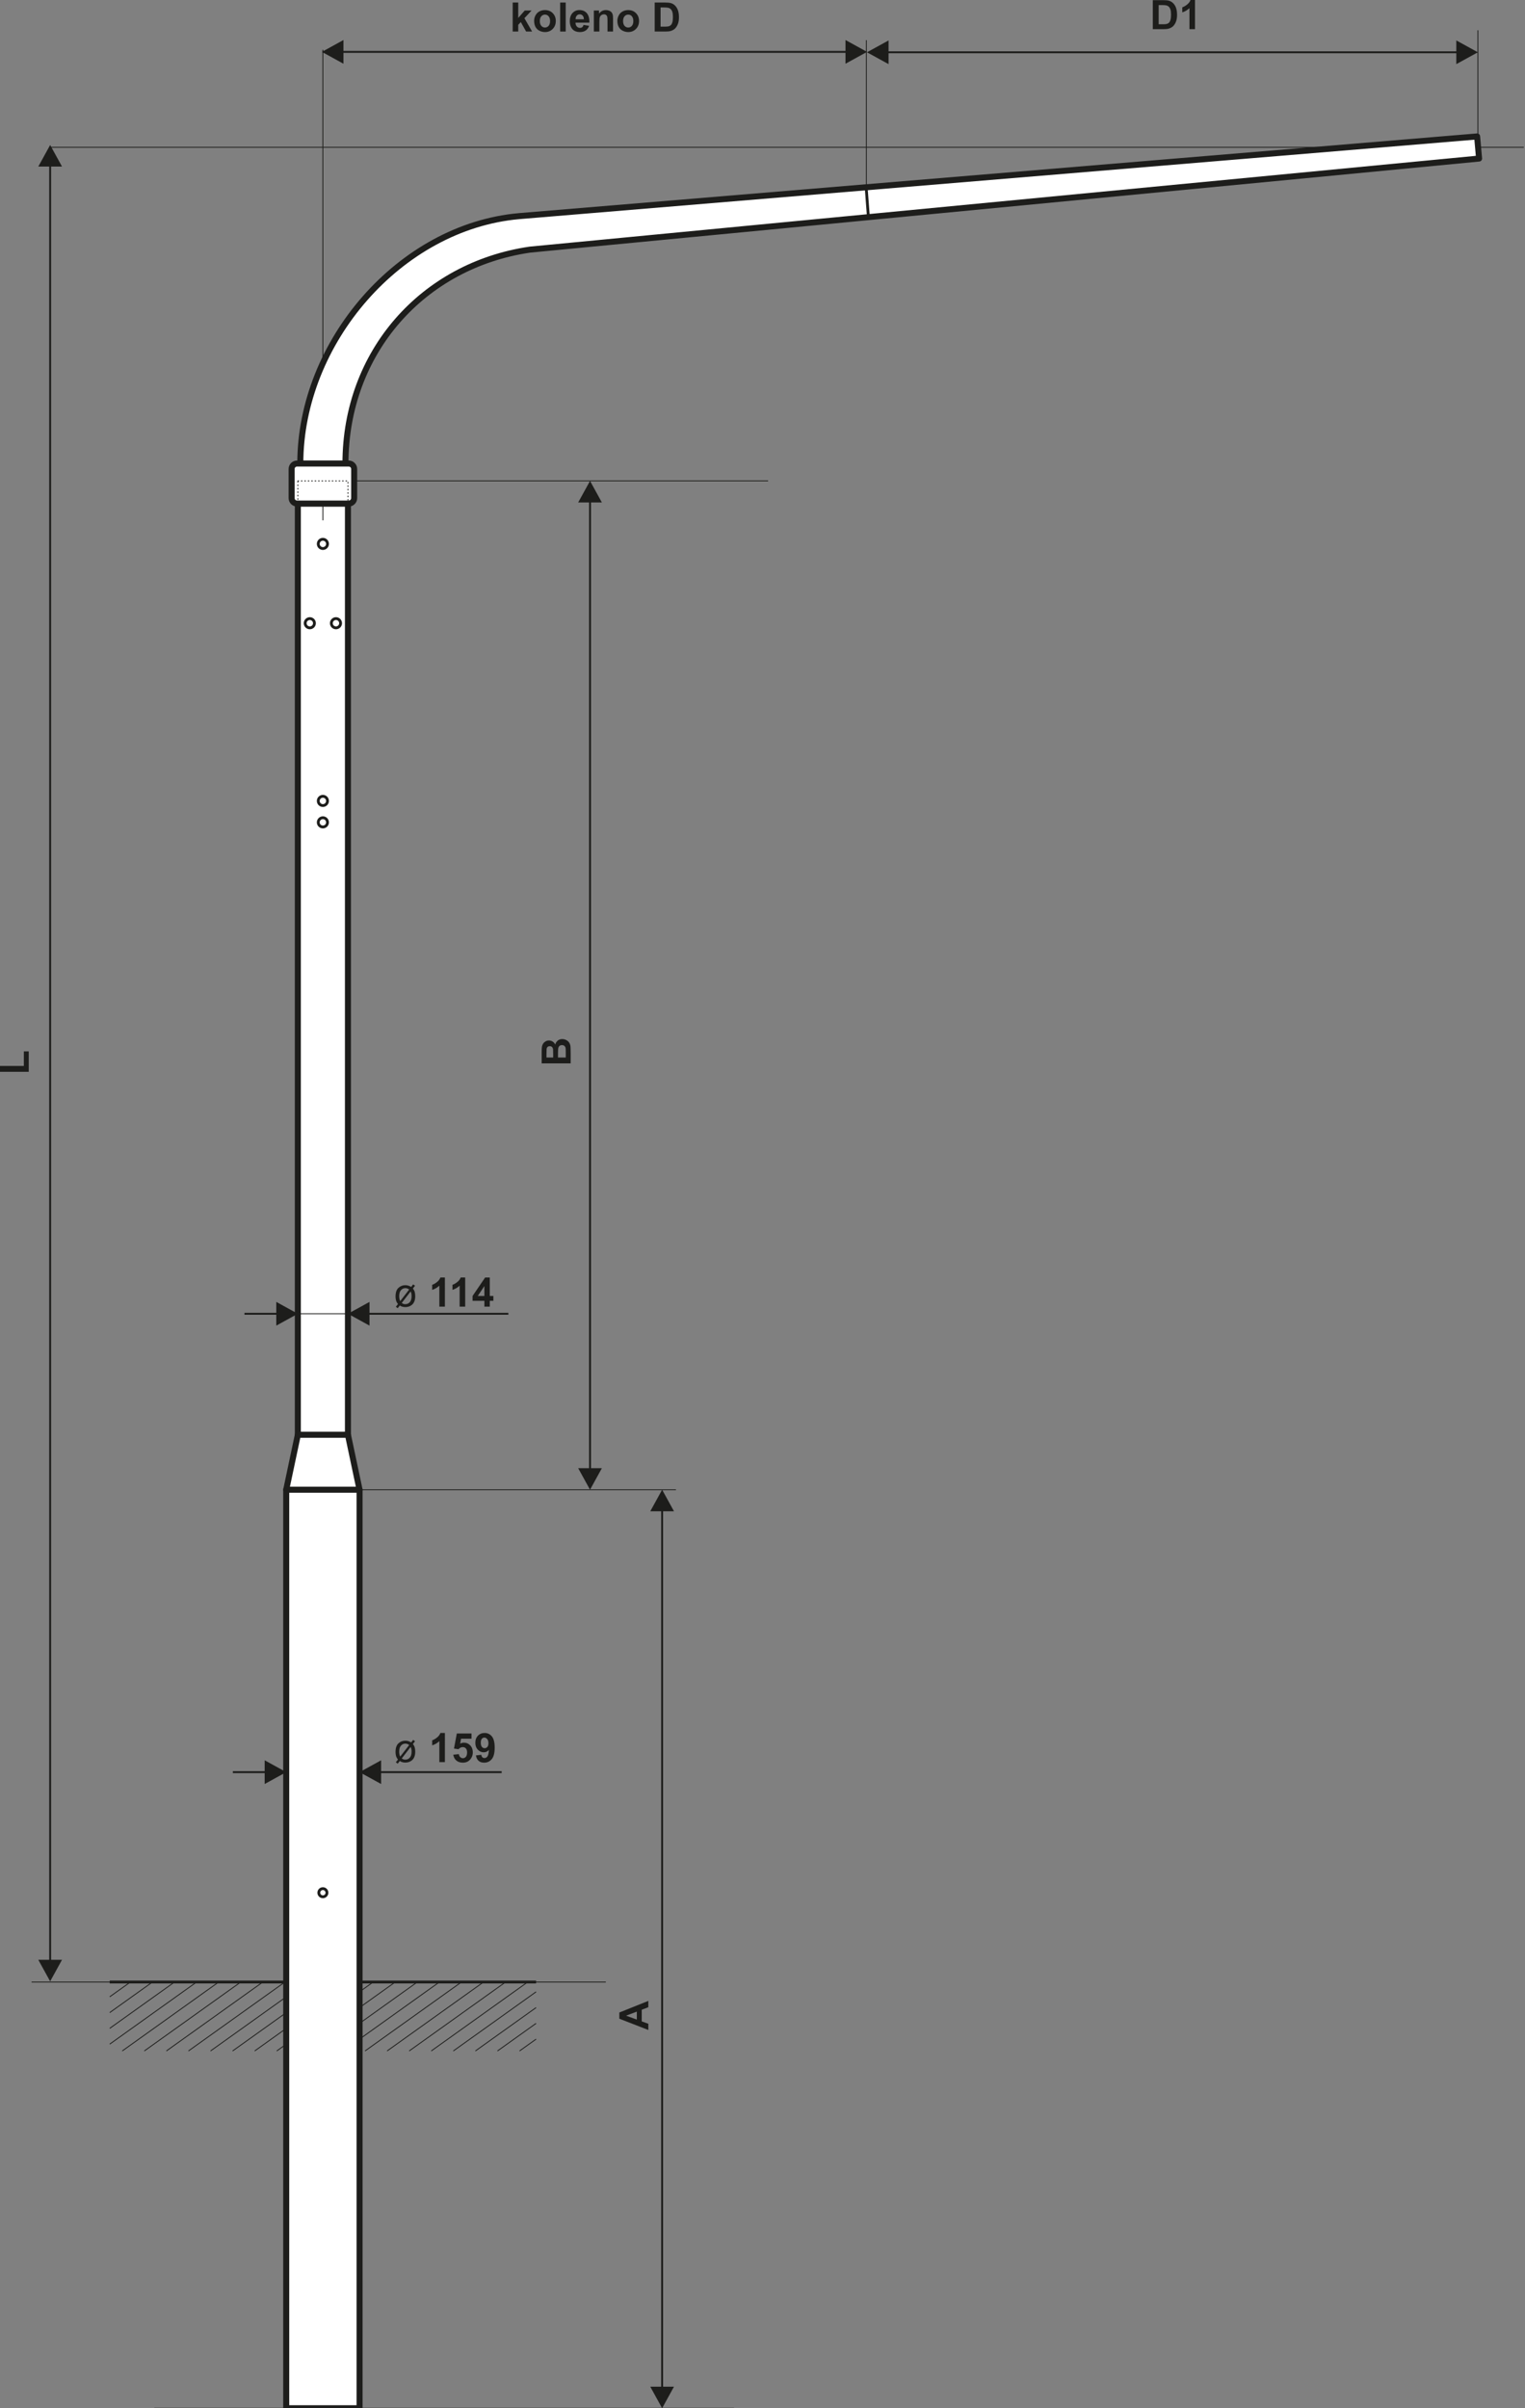 <?xml version="1.0" encoding="utf-8"?>
<!-- Generator: Adobe Illustrator 16.0.3, SVG Export Plug-In . SVG Version: 6.00 Build 0)  -->
<!DOCTYPE svg PUBLIC "-//W3C//DTD SVG 1.1//EN" "http://www.w3.org/Graphics/SVG/1.1/DTD/svg11.dtd">
<svg version="1.1" id="Vrstva_1" xmlns="http://www.w3.org/2000/svg" xmlns:xlink="http://www.w3.org/1999/xlink" x="0px" y="0px"
	 width="760px" height="1200px" viewBox="0 0 760 1200" enable-background="new 0 0 760 1200" xml:space="preserve">
<rect x="0" y="0" width="760" height="1200" fill="#808080" stroke="none"/>
<line fill="none" stroke="#1D1D1B" stroke-width="0.425" stroke-miterlimit="22.926" x1="15.737" y1="987.625" x2="301.918" y2="987.625"/>
<line fill="none" stroke="#1D1D1B" stroke-width="1.417" stroke-miterlimit="22.926" x1="54.679" y1="987.622" x2="267.154" y2="987.622"/>
<path fill="none" stroke="#1D1D1B" stroke-width="0.425" stroke-miterlimit="22.926" d="M258.925,1021.972l8.229-5.88
	 M247.925,1021.972l19.229-13.737 M236.925,1021.972l30.229-21.598 M225.925,1021.972l41.229-29.455 M214.925,1021.972l48.082-34.35
	 M203.927,1021.972l48.078-34.35 M192.925,1021.972l48.082-34.35 M181.927,1021.972l48.077-34.35 M170.925,1021.972l48.082-34.35
	 M159.927,1021.972l48.08-34.35 M148.927,1021.972l48.08-34.35 M137.927,1021.972l48.08-34.35 M126.927,1021.972l48.08-34.35
	 M115.927,1021.972l48.08-34.35 M104.927,1021.972l48.079-34.35 M93.927,1021.972l48.079-34.35 M82.927,1021.972l48.079-34.35
	 M71.927,1021.972l48.082-34.35 M60.929,1021.972l48.077-34.35 M54.679,1018.577l43.33-30.955 M54.679,1010.718l32.327-23.096
	 M54.679,1002.86l21.33-15.238 M54.679,995.003l10.33-7.381"/>
<rect x="148.43" y="250.914" fill="#FFFFFF" stroke="#1D1D1B" stroke-width="3" stroke-linecap="round" stroke-linejoin="round" stroke-miterlimit="22.926" width="24.97" height="464.036"/>
<rect x="156.784" y="1065.921" fill="none" stroke="#1D1D1B" stroke-width="1.417" stroke-linecap="round" stroke-linejoin="round" stroke-miterlimit="22.926" width="8.263" height="35.598"/>
<line fill="none" stroke="#1D1D1B" stroke-width="0.425" stroke-miterlimit="22.926" x1="176.942" y1="742.321" x2="336.873" y2="742.321"/>
<line fill="none" stroke="#1D1D1B" stroke-width="0.425" stroke-miterlimit="22.926" x1="148.432" y1="654.639" x2="173.399" y2="654.639"/>
<path fill="#1D1D1B" d="M121.835,654.161h16.786v0.953h-16.786V654.161z M137.689,660.547V648.73l10.74,5.908L137.689,660.547z"/>
<path fill="#1D1D1B" d="M253.345,655.114h-70.133v-0.953h70.133V655.114z M184.143,648.73v11.817l-10.739-5.909L184.143,648.73z"/>
<line fill="none" stroke="#1D1D1B" stroke-width="0.425" stroke-miterlimit="22.926" x1="142.64" y1="883.049" x2="179.189" y2="883.049"/>
<path fill="#1D1D1B" d="M116.045,882.571h16.785v0.955h-16.785V882.571z M131.9,888.957v-11.816l10.741,5.908L131.9,888.957z"/>
<path fill="#1D1D1B" d="M250.016,883.526H189v-0.955h61.016V883.526z M189.934,877.141v11.816l-10.742-5.908L189.934,877.141z"/>
<line fill="none" stroke="#1D1D1B" stroke-width="0.425" stroke-miterlimit="22.926" x1="25.486" y1="73.405" x2="759.395" y2="73.405"/>
<line fill="none" stroke="#1D1D1B" stroke-width="0.425" stroke-miterlimit="22.926" x1="170.202" y1="239.638" x2="382.785" y2="239.638"/>
<path fill="#1D1D1B" d="M288.139,250.377l5.908-10.742l5.908,10.742H288.139z M294.524,249.446v483.064h-0.955V249.446H294.524z
	 M288.139,731.58h11.816l-5.908,10.741L288.139,731.58z"/>
<path fill="#1D1D1B" d="M19.088,82.996l5.908-10.741l5.908,10.741H19.088z M25.472,82.065v895.418h-0.953V82.065H25.472z
	 M19.088,976.553h11.816l-5.908,10.741L19.088,976.553z"/>
<line fill="none" stroke="#1D1D1B" stroke-width="0.425" stroke-miterlimit="22.926" x1="76.871" y1="1199.998" x2="365.809" y2="1199.998"/>
<polygon fill="#1D1D1B" points="255.506,15.715 255.506,1.265 258.272,1.265 258.272,8.931 261.511,5.241 264.921,5.241 
	261.349,9.068 265.184,15.715 262.196,15.715 259.553,10.989 258.272,12.362 258.272,15.715 "/>
<path fill="#1D1D1B" d="M269.033,10.499c0,1.039,0.246,1.836,0.736,2.388c0.494,0.555,1.1,0.831,1.822,0.831
	c0.72,0,1.326-0.276,1.813-0.831c0.486-0.552,0.734-1.355,0.734-2.409c0-1.026-0.248-1.816-0.734-2.367
	c-0.486-0.555-1.093-0.831-1.813-0.831c-0.723,0-1.328,0.276-1.822,0.831C269.279,8.661,269.033,9.458,269.033,10.499
	 M266.187,10.351c0-0.922,0.226-1.813,0.679-2.675c0.456-0.864,1.098-1.52,1.928-1.974c0.832-0.455,1.756-0.683,2.781-0.683
	c1.585,0,2.882,0.515,3.894,1.544c1.012,1.033,1.515,2.331,1.515,3.905c0,1.588-0.51,2.904-1.528,3.945
	c-1.024,1.043-2.308,1.564-3.858,1.564c-0.959,0-1.875-0.219-2.746-0.652c-0.867-0.434-1.528-1.07-1.984-1.911
	C266.412,12.577,266.187,11.554,266.187,10.351z"/>
<rect x="279.16" y="1.265" fill="#1D1D1B" width="2.766" height="14.45"/>
<path fill="#1D1D1B" d="M290.983,9.601c-0.021-0.805-0.226-1.417-0.62-1.834c-0.392-0.42-0.869-0.628-1.437-0.628
	c-0.601,0-1.1,0.221-1.493,0.663c-0.393,0.44-0.583,1.042-0.578,1.8H290.983z M290.823,12.406l2.764,0.463
	c-0.354,1.013-0.915,1.784-1.678,2.315c-0.767,0.529-1.726,0.793-2.873,0.793c-1.819,0-3.169-0.595-4.04-1.786
	c-0.689-0.956-1.036-2.159-1.036-3.617c0-1.735,0.453-3.098,1.358-4.08c0.906-0.985,2.054-1.477,3.438-1.477
	c1.555,0,2.781,0.515,3.684,1.544c0.898,1.03,1.329,2.607,1.287,4.733h-6.92c0.02,0.82,0.241,1.459,0.668,1.917
	c0.425,0.458,0.957,0.686,1.588,0.686c0.434,0,0.797-0.117,1.091-0.353C290.449,13.311,290.67,12.93,290.823,12.406z"/>
<path fill="#1D1D1B" d="M305.518,15.715h-2.764v-5.338c0-1.13-0.062-1.86-0.18-2.19c-0.12-0.333-0.311-0.588-0.582-0.774
	c-0.268-0.184-0.592-0.275-0.969-0.275c-0.483,0-0.917,0.131-1.301,0.393c-0.387,0.263-0.65,0.612-0.792,1.043
	c-0.145,0.434-0.215,1.234-0.215,2.405v4.735h-2.764V5.241h2.563v1.537c0.919-1.174,2.071-1.759,3.469-1.759
	c0.613,0,1.174,0.111,1.682,0.329c0.513,0.223,0.894,0.502,1.151,0.841c0.264,0.344,0.447,0.73,0.548,1.165
	c0.103,0.434,0.153,1.052,0.153,1.859V15.715z"/>
<path fill="#1D1D1B" d="M310.52,10.499c0,1.039,0.245,1.836,0.736,2.388c0.494,0.555,1.102,0.831,1.824,0.831
	c0.72,0,1.324-0.276,1.813-0.831c0.488-0.552,0.734-1.355,0.734-2.409c0-1.026-0.246-1.816-0.734-2.367
	c-0.488-0.555-1.093-0.831-1.813-0.831c-0.723,0-1.33,0.276-1.824,0.831C310.765,8.661,310.52,9.458,310.52,10.499 M307.675,10.351
	c0-0.922,0.226-1.813,0.679-2.675c0.453-0.864,1.098-1.52,1.928-1.974s1.756-0.683,2.783-0.683c1.583,0,2.877,0.515,3.889,1.544
	c1.015,1.033,1.518,2.331,1.518,3.905c0,1.588-0.51,2.904-1.53,3.945c-1.021,1.043-2.308,1.564-3.858,1.564
	c-0.957,0-1.873-0.219-2.742-0.652s-1.533-1.07-1.986-1.911C307.9,12.577,307.675,11.554,307.675,10.351z"/>
<path fill="#1D1D1B" d="M329.204,3.707v9.567h2.168c0.811,0,1.397-0.047,1.757-0.138c0.473-0.117,0.862-0.319,1.174-0.602
	c0.311-0.283,0.564-0.747,0.76-1.393c0.199-0.646,0.295-1.53,0.295-2.646s-0.096-1.971-0.295-2.57
	c-0.195-0.599-0.471-1.063-0.826-1.399c-0.35-0.333-0.799-0.562-1.345-0.679c-0.402-0.092-1.2-0.139-2.385-0.139H329.204z
	 M326.276,1.265h5.319c1.202,0,2.117,0.091,2.746,0.276c0.846,0.249,1.572,0.693,2.172,1.332c0.607,0.636,1.064,1.417,1.38,2.342
	c0.313,0.921,0.471,2.062,0.471,3.413c0,1.191-0.146,2.214-0.444,3.076c-0.359,1.052-0.874,1.903-1.542,2.552
	c-0.506,0.495-1.188,0.878-2.045,1.153c-0.644,0.206-1.503,0.307-2.577,0.307h-5.479V1.265z"/>
<path fill="#1D1D1B" d="M577.436,2.523v9.565h2.17c0.811,0,1.395-0.047,1.754-0.138c0.476-0.117,0.865-0.319,1.176-0.601
	c0.312-0.283,0.565-0.747,0.76-1.393c0.197-0.646,0.296-1.531,0.296-2.647s-0.099-1.971-0.296-2.57
	c-0.194-0.598-0.471-1.063-0.825-1.399c-0.353-0.333-0.8-0.562-1.345-0.679c-0.402-0.091-1.202-0.138-2.385-0.138H577.436z
	 M574.51,0.081h5.321c1.2,0,2.115,0.09,2.744,0.276c0.843,0.248,1.569,0.692,2.172,1.332c0.606,0.636,1.064,1.416,1.38,2.341
	c0.313,0.922,0.471,2.062,0.471,3.414c0,1.191-0.148,2.213-0.444,3.075c-0.359,1.052-0.874,1.903-1.544,2.553
	c-0.504,0.494-1.188,0.878-2.045,1.153c-0.643,0.205-1.5,0.307-2.576,0.307h-5.479V0.081z"/>
<path fill="#1D1D1B" d="M595.541,14.531h-2.764V4.07c-1.009,0.948-2.2,1.651-3.573,2.105V3.653c0.725-0.235,1.509-0.682,2.352-1.346
	c0.848-0.659,1.426-1.429,1.743-2.307h2.242V14.531z"/>
<polygon fill="#1D1D1B" points="14.331,534.079 0,534.079 0,531.153 11.887,531.153 11.887,523.906 14.331,523.906 "/>
<path fill="#1D1D1B" d="M278.08,526.944h3.874v-2.707c0-1.047-0.028-1.717-0.085-2.002c-0.082-0.434-0.274-0.784-0.581-1.058
	c-0.307-0.273-0.716-0.409-1.23-0.409c-0.438,0-0.804,0.103-1.106,0.315c-0.302,0.208-0.525,0.515-0.663,0.911
	c-0.136,0.399-0.208,1.261-0.208,2.591V526.944z M272.35,526.944h3.328v-1.912c0-1.132-0.016-1.84-0.048-2.116
	c-0.058-0.497-0.23-0.891-0.517-1.176c-0.285-0.287-0.657-0.429-1.122-0.429c-0.448,0-0.808,0.125-1.088,0.372
	c-0.278,0.245-0.447,0.611-0.504,1.095c-0.033,0.289-0.05,1.122-0.05,2.488V526.944z M269.947,529.87v-5.779
	c0-1.145,0.045-1.997,0.142-2.56c0.097-0.565,0.296-1.064,0.596-1.511c0.302-0.442,0.701-0.813,1.202-1.108
	c0.502-0.298,1.066-0.444,1.688-0.444c0.675,0,1.297,0.182,1.857,0.545c0.565,0.364,0.989,0.858,1.271,1.48
	c0.258-0.88,0.695-1.55,1.313-2.025c0.617-0.471,1.345-0.708,2.184-0.708c0.659,0,1.298,0.153,1.921,0.46
	c0.621,0.304,1.121,0.723,1.493,1.252c0.368,0.53,0.6,1.183,0.688,1.958c0.048,0.484,0.083,1.66,0.097,3.52v4.92H269.947z"/>
<path fill="none" stroke="#1D1D1B" stroke-width="1.417" stroke-linecap="round" stroke-linejoin="round" stroke-miterlimit="22.926" d="
	M157.625,783.127h6.581c1.752,0,3.184,1.435,3.184,3.187v67.09c0,1.752-1.432,3.185-3.184,3.185h-6.581
	c-1.752,0-3.184-1.433-3.184-3.185v-67.09C154.441,784.562,155.873,783.127,157.625,783.127z"/>
<line fill="none" stroke="#1D1D1B" stroke-width="0.425" stroke-miterlimit="22.926" x1="160.916" y1="24.804" x2="160.916" y2="259.273"/>
<line fill="none" stroke="#1D1D1B" stroke-width="0.425" stroke-miterlimit="22.926" x1="431.78" y1="20.018" x2="431.78" y2="100.433"/>
<line fill="none" stroke="#1D1D1B" stroke-width="0.425" stroke-miterlimit="22.926" x1="736.51" y1="15.082" x2="736.51" y2="78.439"/>
<path fill="#1D1D1B" d="M421.361,19.943l10.739,5.908l-10.739,5.909V19.943z M422.291,26.327H170.236v-0.952h252.055V26.327z
	 M171.165,19.943V31.76l-10.739-5.909L171.165,19.943z"/>
<path fill="#1D1D1B" d="M725.766,20.143l10.742,5.909l-10.742,5.908V20.143z M726.696,26.528H441.889v-0.954h284.808V26.528z
	 M442.822,20.143V31.96l-10.744-5.908L442.822,20.143z"/>
<path fill="#FFFFFF" stroke="#1D1D1B" stroke-width="3" stroke-linecap="round" stroke-linejoin="round" stroke-miterlimit="22.926" d="
	M172.166,230.977c0-55.491,38.567-98.803,91.932-106.59l473.017-45.384l-0.981-11.012l-477.49,39.713
	c-59.297,5.265-108.979,62.733-108.979,123.273H172.166z"/>
<polygon fill="#FFFFFF" stroke="#1D1D1B" stroke-width="3" stroke-linecap="round" stroke-linejoin="round" stroke-miterlimit="22.926" points="
	179.191,742.319 173.401,714.95 148.43,714.95 142.64,742.319 "/>
<path fill="#FFFFFF" stroke="#1D1D1B" stroke-width="3" stroke-linecap="round" stroke-linejoin="round" stroke-miterlimit="22.926" d="
	M148.029,230.977h25.772c1.485,0,2.7,1.216,2.7,2.7v14.537c0,1.484-1.215,2.7-2.7,2.7h-25.772c-1.485,0-2.701-1.216-2.701-2.7
	v-14.537C145.328,232.192,146.544,230.977,148.029,230.977z"/>
<rect x="148.43" y="239.636" fill="none" stroke="#1D1D1B" stroke-width="0.425" stroke-linecap="round" stroke-linejoin="round" stroke-miterlimit="22.926" stroke-dasharray="0.43,1.28" width="24.97" height="11.278"/>
<rect x="142.64" y="742.319" fill="#FFFFFF" stroke="#1D1D1B" stroke-width="3" stroke-linecap="round" stroke-linejoin="round" stroke-miterlimit="22.926" width="36.552" height="457.681"/>
<path fill="#1D1D1B" d="M204.654,870.472l-4.433,5.742c0.513,0.41,1.091,0.615,1.738,0.615c0.915,0,1.669-0.332,2.265-1.003
	c0.594-0.67,0.894-1.675,0.894-3.013c0-0.498-0.04-0.934-0.118-1.308C204.947,871.231,204.831,870.886,204.654,870.472
	 M203.918,869.52c-0.6-0.453-1.229-0.684-1.883-0.684c-0.877,0-1.612,0.333-2.203,1.003c-0.594,0.67-0.89,1.669-0.89,2.992
	c0,0.985,0.171,1.809,0.511,2.472L203.918,869.52z M204.916,868.228l0.975-1.264l0.944,0.686l-1.047,1.359
	c0.409,0.565,0.692,1.076,0.846,1.533c0.199,0.657,0.302,1.419,0.302,2.291c0,1.969-0.557,3.414-1.668,4.34
	c-0.902,0.738-1.989,1.108-3.26,1.108c-1.046,0-1.971-0.261-2.771-0.786l-1.029,1.332l-0.929-0.703l1.062-1.378
	c-0.387-0.444-0.658-0.892-0.825-1.34c-0.259-0.712-0.39-1.524-0.39-2.431c0-1.976,0.486-3.406,1.449-4.286
	c0.969-0.885,2.101-1.325,3.403-1.325c0.536,0,1.034,0.07,1.489,0.208C203.92,867.711,204.4,867.93,204.916,868.228z"/>
<path fill="#1D1D1B" d="M221.723,878.061h-2.767v-10.462c-1.009,0.948-2.2,1.651-3.571,2.107v-2.523
	c0.723-0.236,1.506-0.684,2.352-1.347c0.846-0.659,1.424-1.43,1.741-2.306h2.245V878.061z"/>
<path fill="#1D1D1B" d="M225.9,874.351l2.769-0.287c0.079,0.627,0.311,1.123,0.696,1.491c0.392,0.366,0.839,0.548,1.347,0.548
	c0.58,0,1.071-0.234,1.47-0.71c0.4-0.473,0.604-1.187,0.604-2.14c0-0.893-0.199-1.563-0.6-2.01c-0.398-0.449-0.915-0.67-1.555-0.67
	c-0.797,0-1.514,0.35-2.146,1.049l-2.238-0.322l1.411-7.51h7.327v2.585h-5.225l-0.437,2.459c0.615-0.307,1.246-0.462,1.895-0.462
	c1.23,0,2.273,0.449,3.127,1.347c0.858,0.894,1.286,2.059,1.286,3.491c0,1.193-0.349,2.258-1.036,3.194
	c-0.942,1.279-2.247,1.919-3.916,1.919c-1.336,0-2.427-0.359-3.267-1.078C226.568,876.527,226.066,875.563,225.9,874.351"/>
<path fill="#1D1D1B" d="M243.424,868.642c0-0.892-0.205-1.584-0.617-2.076c-0.407-0.49-0.88-0.736-1.419-0.736
	c-0.511,0-0.935,0.202-1.271,0.607c-0.342,0.402-0.508,1.062-0.508,1.977c0,0.932,0.184,1.614,0.552,2.053
	c0.366,0.434,0.823,0.652,1.376,0.652c0.529,0,0.979-0.208,1.342-0.631C243.24,870.069,243.424,869.454,243.424,868.642
	 M237.188,874.703l2.685-0.296c0.063,0.548,0.234,0.955,0.509,1.218c0.271,0.265,0.635,0.396,1.081,0.396
	c0.569,0,1.052-0.265,1.445-0.793c0.399-0.527,0.65-1.625,0.763-3.282c-0.697,0.806-1.564,1.211-2.61,1.211
	c-1.135,0-2.116-0.438-2.939-1.316c-0.825-0.878-1.235-2.02-1.235-3.425c0-1.466,0.434-2.646,1.306-3.542
	c0.872-0.897,1.979-1.344,3.326-1.344c1.463,0,2.668,0.566,3.604,1.701c0.939,1.137,1.411,3.002,1.411,5.606
	c0,2.646-0.489,4.555-1.463,5.727c-0.975,1.174-2.247,1.759-3.815,1.759c-1.127,0-2.034-0.303-2.73-0.909
	C237.829,876.812,237.383,875.907,237.188,874.703z"/>
<path fill="#1D1D1B" d="M204.654,643.505l-4.433,5.744c0.513,0.41,1.091,0.613,1.738,0.613c0.915,0,1.669-0.333,2.265-1
	c0.594-0.67,0.894-1.675,0.894-3.013c0-0.5-0.04-0.933-0.118-1.31C204.947,644.268,204.831,643.921,204.654,643.505
	 M203.918,642.555c-0.6-0.455-1.229-0.683-1.883-0.683c-0.877,0-1.612,0.333-2.203,1.003c-0.594,0.668-0.89,1.668-0.89,2.989
	c0,0.986,0.171,1.809,0.511,2.472L203.918,642.555z M204.916,641.263l0.975-1.264l0.944,0.686l-1.047,1.358
	c0.409,0.565,0.692,1.078,0.846,1.535c0.199,0.655,0.302,1.419,0.302,2.291c0,1.967-0.557,3.414-1.668,4.338
	c-0.902,0.74-1.989,1.11-3.26,1.11c-1.046,0-1.971-0.263-2.771-0.786l-1.029,1.332l-0.929-0.703l1.062-1.38
	c-0.387-0.444-0.658-0.891-0.825-1.338c-0.259-0.714-0.39-1.524-0.39-2.433c0-1.973,0.486-3.403,1.449-4.286
	c0.969-0.883,2.101-1.325,3.403-1.325c0.536,0,1.034,0.072,1.489,0.21C203.92,640.746,204.4,640.963,204.916,641.263z"/>
<path fill="#1D1D1B" d="M221.723,651.096h-2.767v-10.461c-1.009,0.948-2.2,1.651-3.571,2.104v-2.523
	c0.723-0.234,1.506-0.681,2.352-1.345c0.846-0.659,1.424-1.43,1.741-2.308h2.245V651.096z"/>
<path fill="#1D1D1B" d="M231.833,651.096h-2.766v-10.461c-1.008,0.948-2.199,1.651-3.572,2.104v-2.523
	c0.726-0.234,1.507-0.681,2.351-1.345c0.85-0.659,1.428-1.43,1.742-2.308h2.245V651.096z"/>
<path fill="#1D1D1B" d="M241.4,645.768v-4.937l-3.302,4.937H241.4z M241.4,651.096v-2.906h-5.891v-2.413l6.25-9.191h2.326v9.183
	h1.796v2.422h-1.796v2.906H241.4z"/>
<line fill="none" stroke="#1D1D1B" stroke-width="1.417" stroke-linecap="round" stroke-linejoin="round" stroke-miterlimit="22.926" x1="431.699" y1="93.81" x2="432.753" y2="107.773"/>
<circle fill="none" stroke="#1D1D1B" stroke-width="1.417" stroke-linecap="round" stroke-linejoin="round" stroke-miterlimit="22.926" cx="160.916" cy="943.128" r="2.027"/>
<path fill="#1D1D1B" d="M324.07,753.062l5.909-10.742l5.908,10.742H324.07z M330.457,752.13v438.06h-0.955V752.13H330.457z
	 M324.07,1189.259h11.817L329.979,1200L324.07,1189.259z"/>
<path fill="#1D1D1B" d="M317.367,1002.383l-5.348,2.008l5.348,1.951V1002.383z M323.099,997.032v3.154l-3.289,1.248v5.795
	l3.289,1.202v3.094l-14.449-5.612v-3.09L323.099,997.032z"/>
<path fill="none" stroke="#1D1D1B" stroke-width="1.417" stroke-linecap="round" stroke-linejoin="round" stroke-miterlimit="22.926" d="
	M160.916,396.79c1.271,0,2.302,1.032,2.302,2.302c0,1.272-1.031,2.304-2.302,2.304c-1.271,0-2.304-1.031-2.304-2.304
	C158.612,397.821,159.645,396.79,160.916,396.79z M160.916,407.475c1.271,0,2.302,1.029,2.302,2.301s-1.031,2.302-2.302,2.302
	c-1.271,0-2.304-1.029-2.304-2.302S159.645,407.475,160.916,407.475z M160.916,268.718c1.271,0,2.302,1.032,2.302,2.302
	c0,1.274-1.031,2.304-2.302,2.304c-1.271,0-2.304-1.029-2.304-2.304C158.612,269.75,159.645,268.718,160.916,268.718z
	 M167.434,308.242c1.271,0,2.302,1.032,2.302,2.302c0,1.274-1.031,2.304-2.302,2.304c-1.272,0-2.304-1.029-2.304-2.304
	C165.13,309.273,166.161,308.242,167.434,308.242z M154.399,308.242c1.271,0,2.304,1.032,2.304,2.302
	c0,1.274-1.033,2.304-2.304,2.304c-1.272,0-2.304-1.029-2.304-2.304C152.096,309.273,153.127,308.242,154.399,308.242z"/>
</svg>
